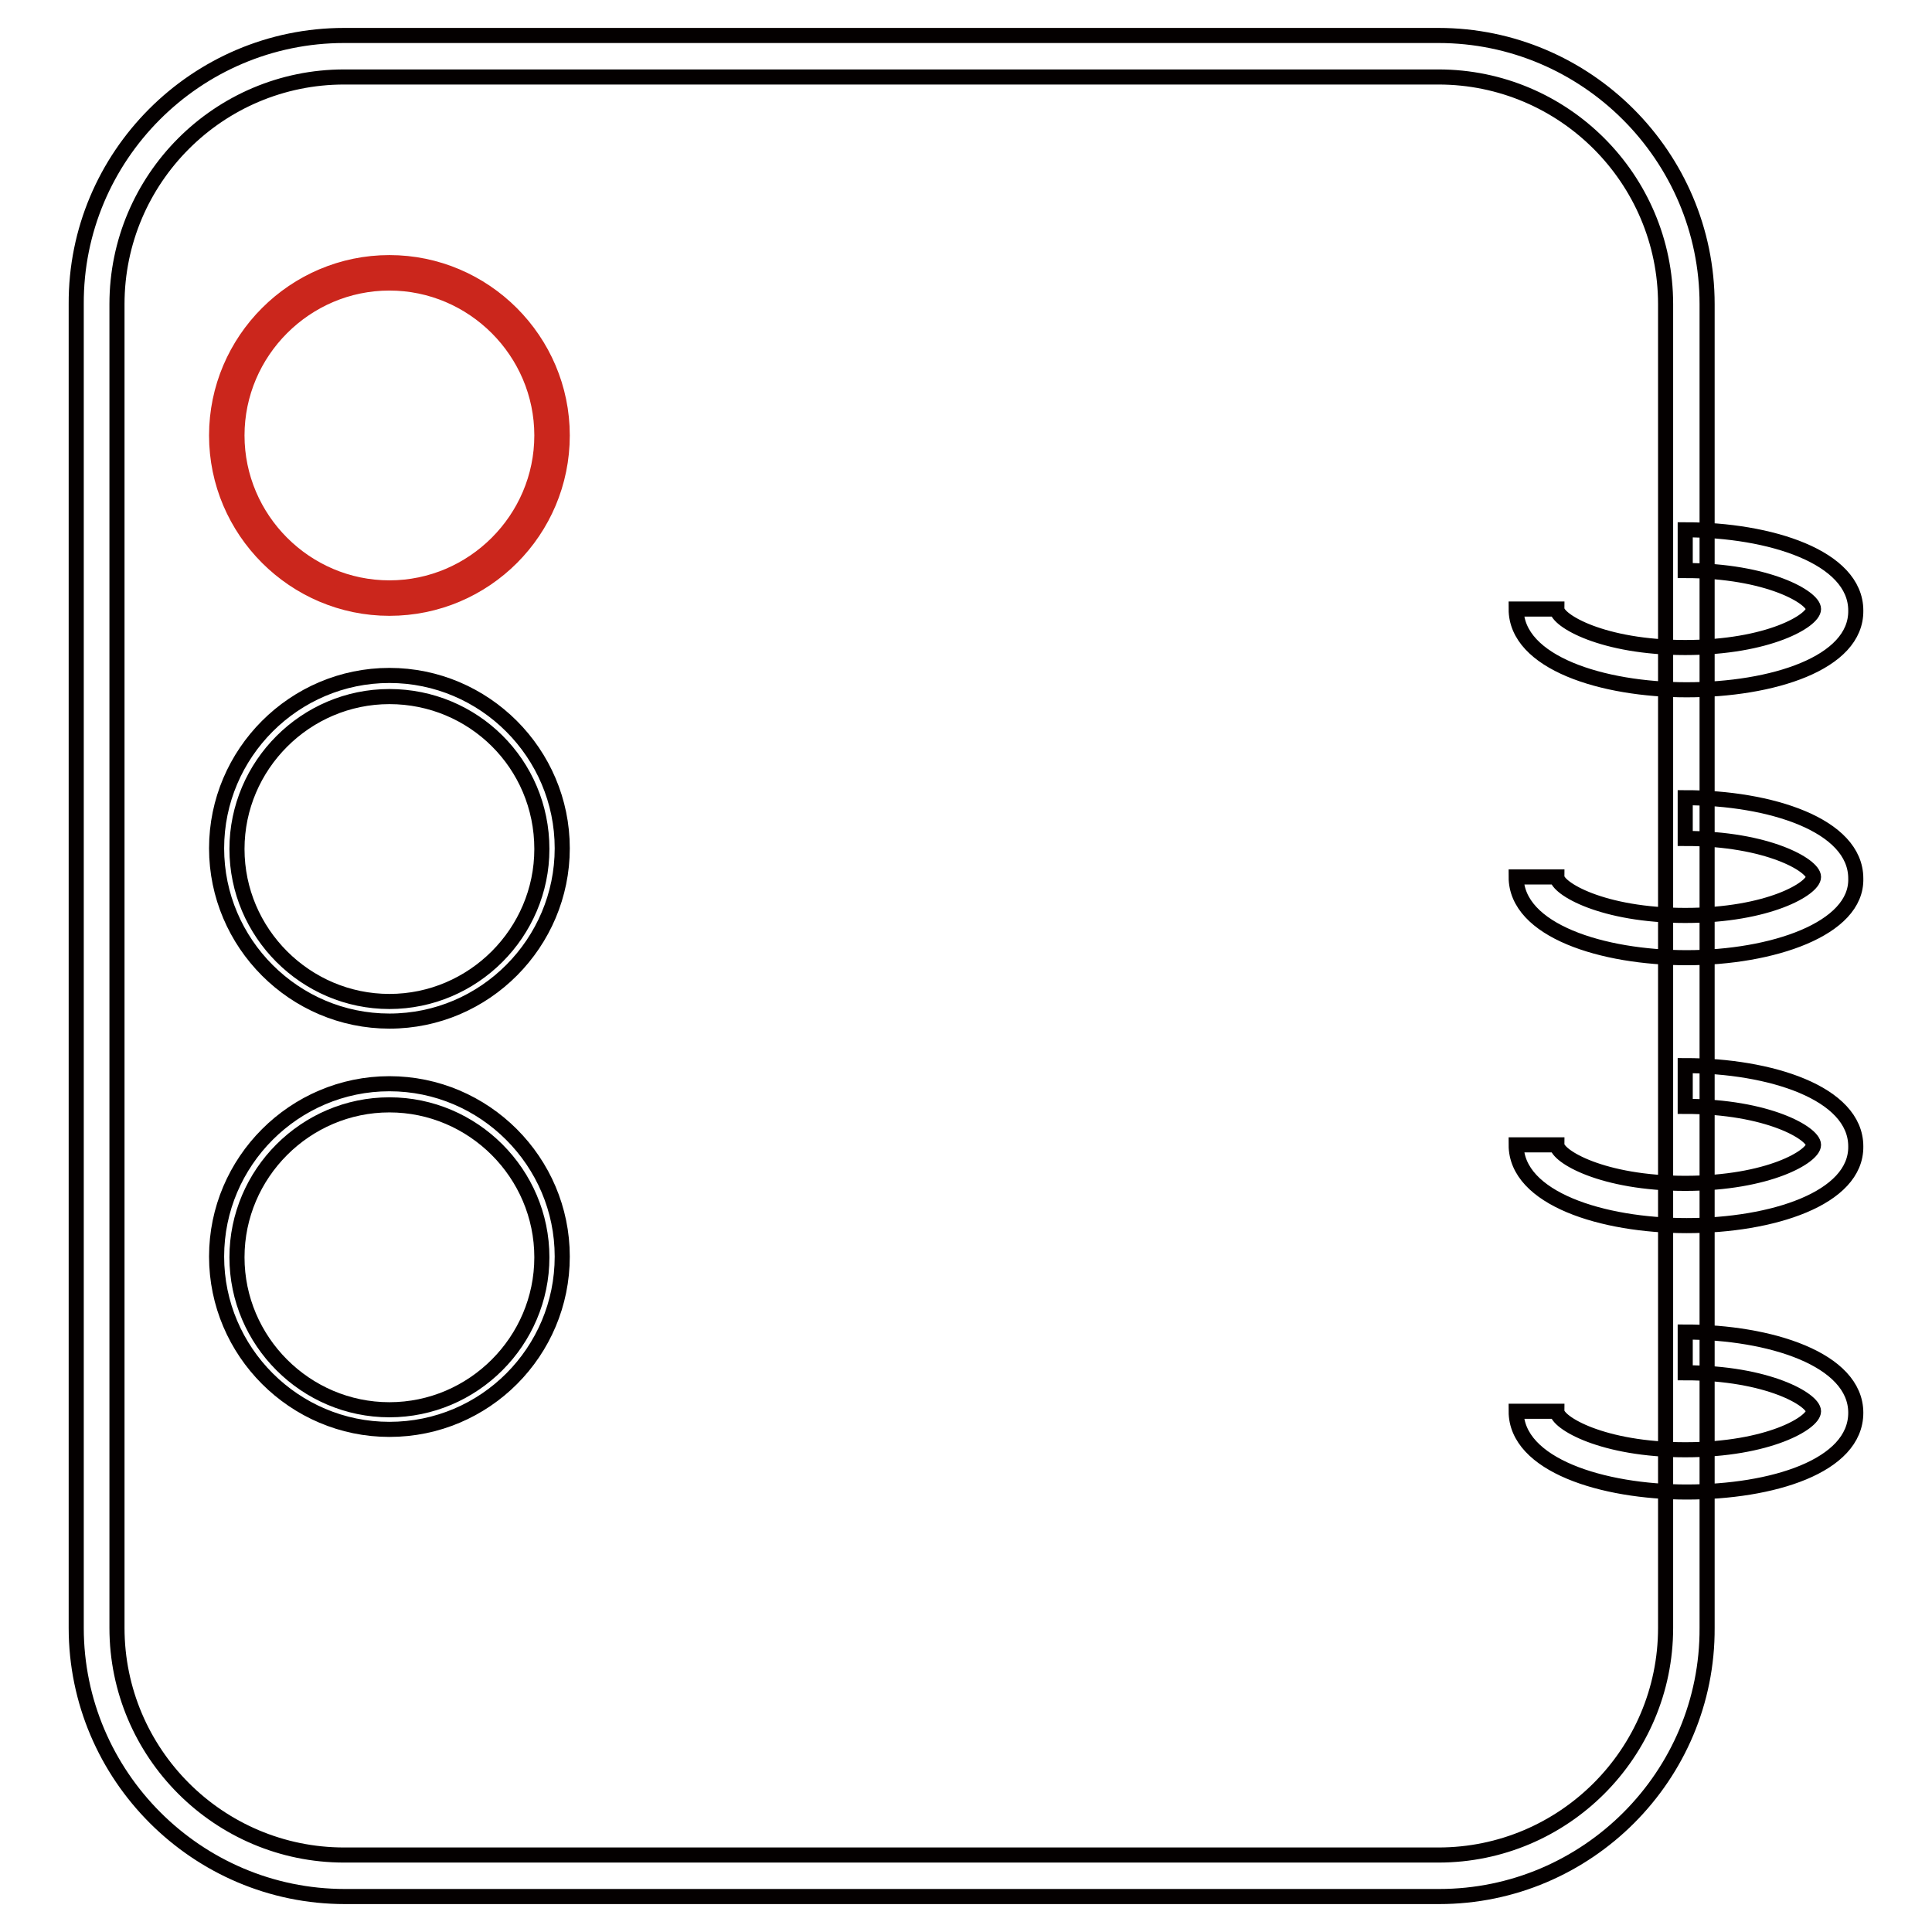 <?xml version="1.0" encoding="utf-8"?>
<!-- Svg Vector Icons : http://www.onlinewebfonts.com/icon -->
<!DOCTYPE svg PUBLIC "-//W3C//DTD SVG 1.1//EN" "http://www.w3.org/Graphics/SVG/1.1/DTD/svg11.dtd">
<svg version="1.1" xmlns="http://www.w3.org/2000/svg" xmlns:xlink="http://www.w3.org/1999/xlink" x="0px" y="0px" viewBox="0 0 256 256" enable-background="new 0 0 256 256" xml:space="preserve">
<g> <path stroke-width="2" fill-opacity="0" stroke="#cb261c"  d="M30.1,57.7c0,11.9,9.6,21.6,21.5,21.6c11.9,0,21.6-9.6,21.6-21.5c0,0,0,0,0,0c0-11.9-9.6-21.5-21.5-21.5 C39.7,36.1,30.1,45.8,30.1,57.7L30.1,57.7z"/> <path stroke-width="2" fill-opacity="0" stroke="#cb261c"  d="M51.6,80.6c-12.6,0-22.9-10.3-22.9-22.9S39,34.8,51.6,34.8c12.6,0,22.9,10.3,22.9,22.9S64.3,80.6,51.6,80.6 z M51.6,37.5c-11.1,0-20.2,9.1-20.2,20.2s9.1,20.2,20.2,20.2c11.1,0,20.2-9.1,20.2-20.2S62.7,37.5,51.6,37.5z"/> <path stroke-width="2" fill-opacity="0" stroke="#040000"  d="M51.6,135.3c-12.6,0-22.9-10.3-22.9-22.9c0-12.6,10.3-22.9,22.9-22.9c12.6,0,22.9,10.3,22.9,22.9 C74.5,124.9,64.3,135.3,51.6,135.3z M51.6,92.3c-11.1,0-20.2,9.1-20.2,20.2c0,11.1,9.1,20.2,20.2,20.2c11.1,0,20.2-9.1,20.2-20.2 C71.8,101.2,62.7,92.3,51.6,92.3z"/> <path stroke-width="2" fill-opacity="0" stroke="#040000"  d="M51.6,189.4c-12.6,0-22.9-10.3-22.9-22.9s10.3-22.9,22.9-22.9c12.6,0,22.9,10.3,22.9,22.9 C74.5,179.1,64.3,189.4,51.6,189.4z M51.6,146.4c-11.1,0-20.2,9.1-20.2,20.2s9.1,20.2,20.2,20.2c11.1,0,20.2-9.1,20.2-20.2 S62.7,146.4,51.6,146.4z"/> <path stroke-width="2" fill-opacity="0" stroke="#040000"  d="M190.7,251.3h-145c-19.6,0-35.6-16-35.6-35.6V40.3C10,20.7,26,4.7,45.6,4.7h145c19.6,0,35.6,16,35.6,35.6 v175.4C226.3,235.3,210.3,251.3,190.7,251.3z M45.6,10.2c-16.6,0-30.1,13.5-30.1,30.1v175.4c0,16.6,13.5,30.1,30.1,30.1h145 c16.6,0,30.1-13.5,30.1-30.1V40.3c0-16.6-13.5-30.1-30.1-30.1h-145V10.2z"/> <path stroke-width="2" fill-opacity="0" stroke="#040000"  d="M223.5,91.4c-11.2,0-22.6-3.6-22.6-10.7h5.4c0,1.5,6,5.1,17,5.1c11.1,0,17-3.6,17-5.1c0-1.5-6-5.1-17-5.1 v-5.4c11.2,0,22.6,3.6,22.6,10.7C246,87.9,234.8,91.4,223.5,91.4z"/> <path stroke-width="2" fill-opacity="0" stroke="#040000"  d="M223.5,126.9c-11.2,0-22.6-3.6-22.6-10.7h5.4c0,1.5,6,5.1,17,5.1c11.1,0,17-3.6,17-5.1c0-1.5-6-5.1-17-5.1 v-5.4c11.2,0,22.6,3.6,22.6,10.7C246.1,123.1,234.8,126.9,223.5,126.9z"/> <path stroke-width="2" fill-opacity="0" stroke="#040000"  d="M223.5,162.4c-11.2,0-22.6-3.6-22.6-10.7h5.4c0,1.5,6,5.1,17,5.1c11.1,0,17-3.6,17-5.1s-6-5.1-17-5.1v-5.4 c11.2,0,22.6,3.6,22.6,10.7C246,158.8,234.8,162.4,223.5,162.4z"/> <path stroke-width="2" fill-opacity="0" stroke="#040000"  d="M223.5,197.7c-11.2,0-22.6-3.6-22.6-10.7h5.4c0,1.5,6,5.1,17,5.1c11.1,0,17-3.6,17-5.1s-6-5.1-17-5.1v-5.4 c11.2,0,22.6,3.6,22.6,10.7S234.8,197.7,223.5,197.7z"/></g>
</svg>